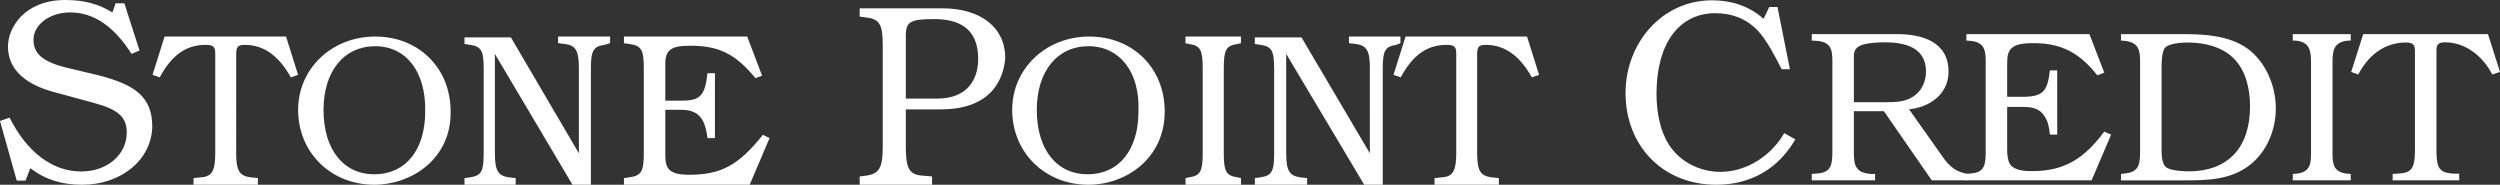 <svg xmlns="http://www.w3.org/2000/svg" viewBox="0 0 341.112 25.209"><rect x="0" y="0" width="341.112" height="25.209" fill="#333333" stroke="none"/><g fill="#FFF" fill-rule="evenodd"><path d="M11.205 25.209c-2.72 0-5.004-.68-7.071-2.261l-.653 1.695H2.284L0 16.504l1.305-.453c2.394 4.749 5.875 7.348 9.79 7.348 3.482 0 6.202-2.261 6.202-5.312 0-2.148-1.197-3.166-4.57-4.07L8.16 12.774c-1.74-.452-7.071-1.696-7.071-6.444C1.088 3.843 3.264 0 8.92 0c2.611 0 4.57.565 6.419 1.696l.435-1.244h1.196l2.067 6.444-1.088.452c-2.393-3.73-5.113-5.652-8.376-5.652-2.828 0-5.004 1.695-5.004 3.73 0 1.922 1.305 3.052 4.678 3.844l4.242 1.017c4.787 1.243 7.289 2.826 7.289 7.009-.11 4.521-4.243 7.913-9.573 7.913M39.688 10.553c-1.646-2.954-3.732-4.43-6.256-4.43-.988 0-1.207.227-1.207 1.363V20.89c0 2.386.439 3.068 1.866 3.295l1.097.114v.908h-8.78V24.3l1.097-.114c1.427-.114 1.866-.909 1.866-3.295V7.258c0-.908-.329-1.136-1.317-1.136-2.634 0-4.61 1.364-6.256 4.431l-.987-.34 1.646-5.227h16.572l1.647 5.226-.988.341zM51.192 6.305c-4.251 0-7.048 3.407-7.048 8.682 0 5.386 2.685 8.793 6.936 8.793 4.251 0 6.937-3.297 6.937-8.573.111-5.385-2.574-8.902-6.825-8.902m-.112 18.903c-5.93 0-10.404-4.396-10.404-10.22 0-5.606 4.587-10.002 10.516-10.002 5.93 0 10.293 4.286 10.293 10.221.112 6.485-5.37 10.001-10.405 10.001M82.48 6.116c-1.529.226-1.856.79-1.856 3.276v15.816h-2.51L67.525 7.358v13.557c0 2.373.436 3.05 1.855 3.277l.983.113v.903h-6.986v-.903l.764-.113c1.528-.226 1.856-.791 1.856-3.277V9.392c0-2.485-.328-3.05-1.856-3.276l-.764-.113v-.904h6.33l9.278 15.816V9.28c0-2.372-.436-3.05-1.855-3.276l-.982-.113v-.904h7.094v.904l-.764.226zM102.291 25.208H85.135V24.3l.79-.113c1.58-.228 1.919-.796 1.919-3.296V9.303c0-2.499-.339-3.067-1.919-3.294l-.79-.114v-.909h16.817l2.032 5.34-.903.34c-2.709-3.294-4.966-4.43-8.916-4.43-2.596 0-3.387.568-3.387 2.5v4.998h2.258c2.483 0 3.16-.682 3.499-3.749h1.016v8.861h-1.016c-.339-2.84-1.355-3.862-3.612-3.862h-2.145v6.248c0 1.82.565 2.613 3.274 2.613 4.402 0 6.772-1.362 10.045-5.453l.903.454-2.709 6.362zM127.501 2.604c-3.257 0-3.908.339-3.908 2.26v8.59h4.234c4.559 0 5.644-3.052 5.644-5.425 0-4.295-2.822-5.425-5.97-5.425m.868 12.318h-4.776v5.2c0 2.939.543 3.73 2.28 3.842l1.302.114v1.13h-9.878v-1.13l.869-.114c1.736-.225 2.28-1.016 2.28-3.842V6.22c0-2.938-.435-3.616-2.28-3.842l-.869-.113v-1.13h11.29c5.21 0 8.575 2.599 8.575 6.78-.217 2.713-1.737 7.007-8.793 7.007M148.513 6.305c-4.251 0-7.048 3.407-7.048 8.682 0 5.386 2.685 8.793 6.937 8.793 4.251 0 6.936-3.297 6.936-8.573.224-5.385-2.573-8.902-6.825-8.902m0 18.903c-5.93 0-10.405-4.396-10.405-10.22 0-5.606 4.587-10.002 10.517-10.002s10.294 4.286 10.294 10.221c0 6.485-5.37 10.001-10.406 10.001M161.757 25.208V24.3l.533-.113c1.492-.228 1.812-.796 1.812-3.296V9.303c0-2.499-.32-3.067-1.812-3.294l-.533-.114v-.909h7.567v.91l-.533.113c-1.492.227-1.812.795-1.812 3.294v11.588c0 2.5.32 3.068 1.812 3.296l.533.113v.908h-7.567zM190.532 6.116c-1.535.226-1.864.79-1.864 3.276v15.816h-2.526l-10.646-17.85v13.557c0 2.373.44 3.05 1.866 3.277l.988.113v.903h-7.134v-.903l.77-.113c1.535-.226 1.864-.791 1.864-3.277V9.392c0-2.485-.33-3.05-1.865-3.276l-.769-.113v-.904h6.366l9.328 15.816V9.28c0-2.372-.437-3.05-1.865-3.276l-.987-.113v-.904h7.023v.904l-.549.226z"/><path d="M209.013 10.553c-1.646-2.954-3.732-4.43-6.256-4.43-.989 0-1.208.227-1.208 1.363V20.89c0 2.386.44 3.068 1.865 3.295l1.098.114v.908h-8.78V24.3l1.097-.114c1.427-.114 1.867-.909 1.867-3.295V7.258c0-.908-.33-1.136-1.318-1.136-2.633 0-4.61 1.364-6.256 4.431l-.987-.34 1.646-5.227h16.573L210 10.212l-.987.341z"/><path fill-rule="nonzero" d="M242.531.956h-1.126l-.775 1.619C238.694.815 236.195.04 233.625.04c-6.934 0-11.827 5.914-11.827 12.637 0 7.251 5.104 12.531 12.39 12.531 4.647 0 8.449-2.147 10.772-6.195l-1.514-.845c-1.76 3.063-5.104 5.28-8.694 5.28-2.64 0-5.21-1.196-6.759-3.308-1.478-2.007-1.97-4.858-1.97-7.287 0-2.605.422-5.385 1.794-7.603 1.408-2.218 3.52-3.45 6.23-3.45 2.289 0 4.295.775 5.844 2.43 1.197 1.302 2.253 3.378 3.062 4.927l.141.282h1.127L242.53.956zM260.479 14.912c2.812-.264 5.39-2.08 5.39-5.128 0-4.102-3.632-5.127-7.002-5.127h-11.661v.879l.556.03c2.11.116 2.256 1.23 2.256 2.841v12.277c0 .703-.029 1.553-.293 2.08-.439.82-1.318.88-2.138.938l-.381.03v.878h8.643v-.879h-.615c-2.139-.146-2.286-1.348-2.286-2.989v-5.567h4.102l6.534 9.435h4.893v-.879c-1.552-.264-2.402-.938-3.31-2.197l-4.688-6.622zm-7.53-.967V7.938c0-.732.029-1.23.732-1.64.762-.44 2.608-.528 3.457-.528 2.725 0 5.655.674 5.655 3.985 0 1.348-.556 2.608-1.67 3.37-1.143.79-2.461.82-3.78.82h-4.395z"/><path fill-rule="nonzero" d="M285.09 4.657h-16.788v.879l.44.03c2.05.146 2.197 1.318 2.197 2.841v12.277c0 .732-.03 1.582-.293 2.08-.41.82-1.26.85-2.051.938l-.293.03v.878h17.082l2.666-6.24-.938-.411c-2.637 3.545-5.303 5.391-9.815 5.391-.938 0-2.374-.058-2.989-.879-.38-.498-.44-1.465-.44-2.05v-5.832h1.905c1.29 0 2.403.06 3.165 1.231.527.762.673 1.64.761 2.55h.997V9.607h-.997c-.351 2.901-.908 3.604-3.867 3.604h-1.963V8.7c0-.85.029-1.7.761-2.256.674-.527 2.051-.557 2.872-.557 3.867 0 6.3 1.407 8.673 4.395l.937-.38-2.021-5.245zM289.398 24.61h8.672c3.048 0 6.153-.059 8.732-1.963 2.461-1.817 3.721-4.864 3.721-7.882 0-3.047-1.377-6.329-3.868-8.145-2.46-1.729-5.684-1.963-8.585-1.963h-8.672v.879l.41.03c2.05.175 2.197 1.318 2.197 2.87v12.219c0 .732-.029 1.582-.322 2.11-.44.761-1.23.849-2.022.937l-.263.03v.878zm5.537-15.705c0-.586.088-1.846.41-2.314.499-.704 2.432-.792 3.224-.792 2.168 0 4.629.586 6.182 2.14 1.7 1.67 2.256 4.248 2.256 6.563 0 5.479-2.842 8.877-8.41 8.877-.732 0-2.49-.087-3.076-.586-.556-.498-.586-1.64-.586-2.314V8.905zM315.328 20.04v.849c0 1.524-.146 2.637-2.05 2.813l-.44.03v.878h7.91v-.879l-.439-.03c-1.904-.175-2.05-1.288-2.05-2.812V8.671c0-1.67.087-2.96 2.138-3.135h.352v-.88h-7.911v.88h.351c2.051.176 2.14 1.465 2.14 3.135v11.368zM339.471 4.657h-17.023l-1.64 5.157.966.351c1.319-2.549 3.516-4.366 6.505-4.366 1.201 0 1.23.499 1.23 1.495V20.39c0 .762-.029 1.758-.322 2.373-.41.85-1.348.88-2.168.938l-.557.03v.878h9.083v-.908h-.615c-.85-.059-1.817-.088-2.227-1.026-.234-.586-.264-1.494-.264-2.227V7.09c0-.82.059-1.319 1.143-1.319 2.871 0 5.215 1.934 6.475 4.395l1.055-.351-1.64-5.157z"/></g></svg>
